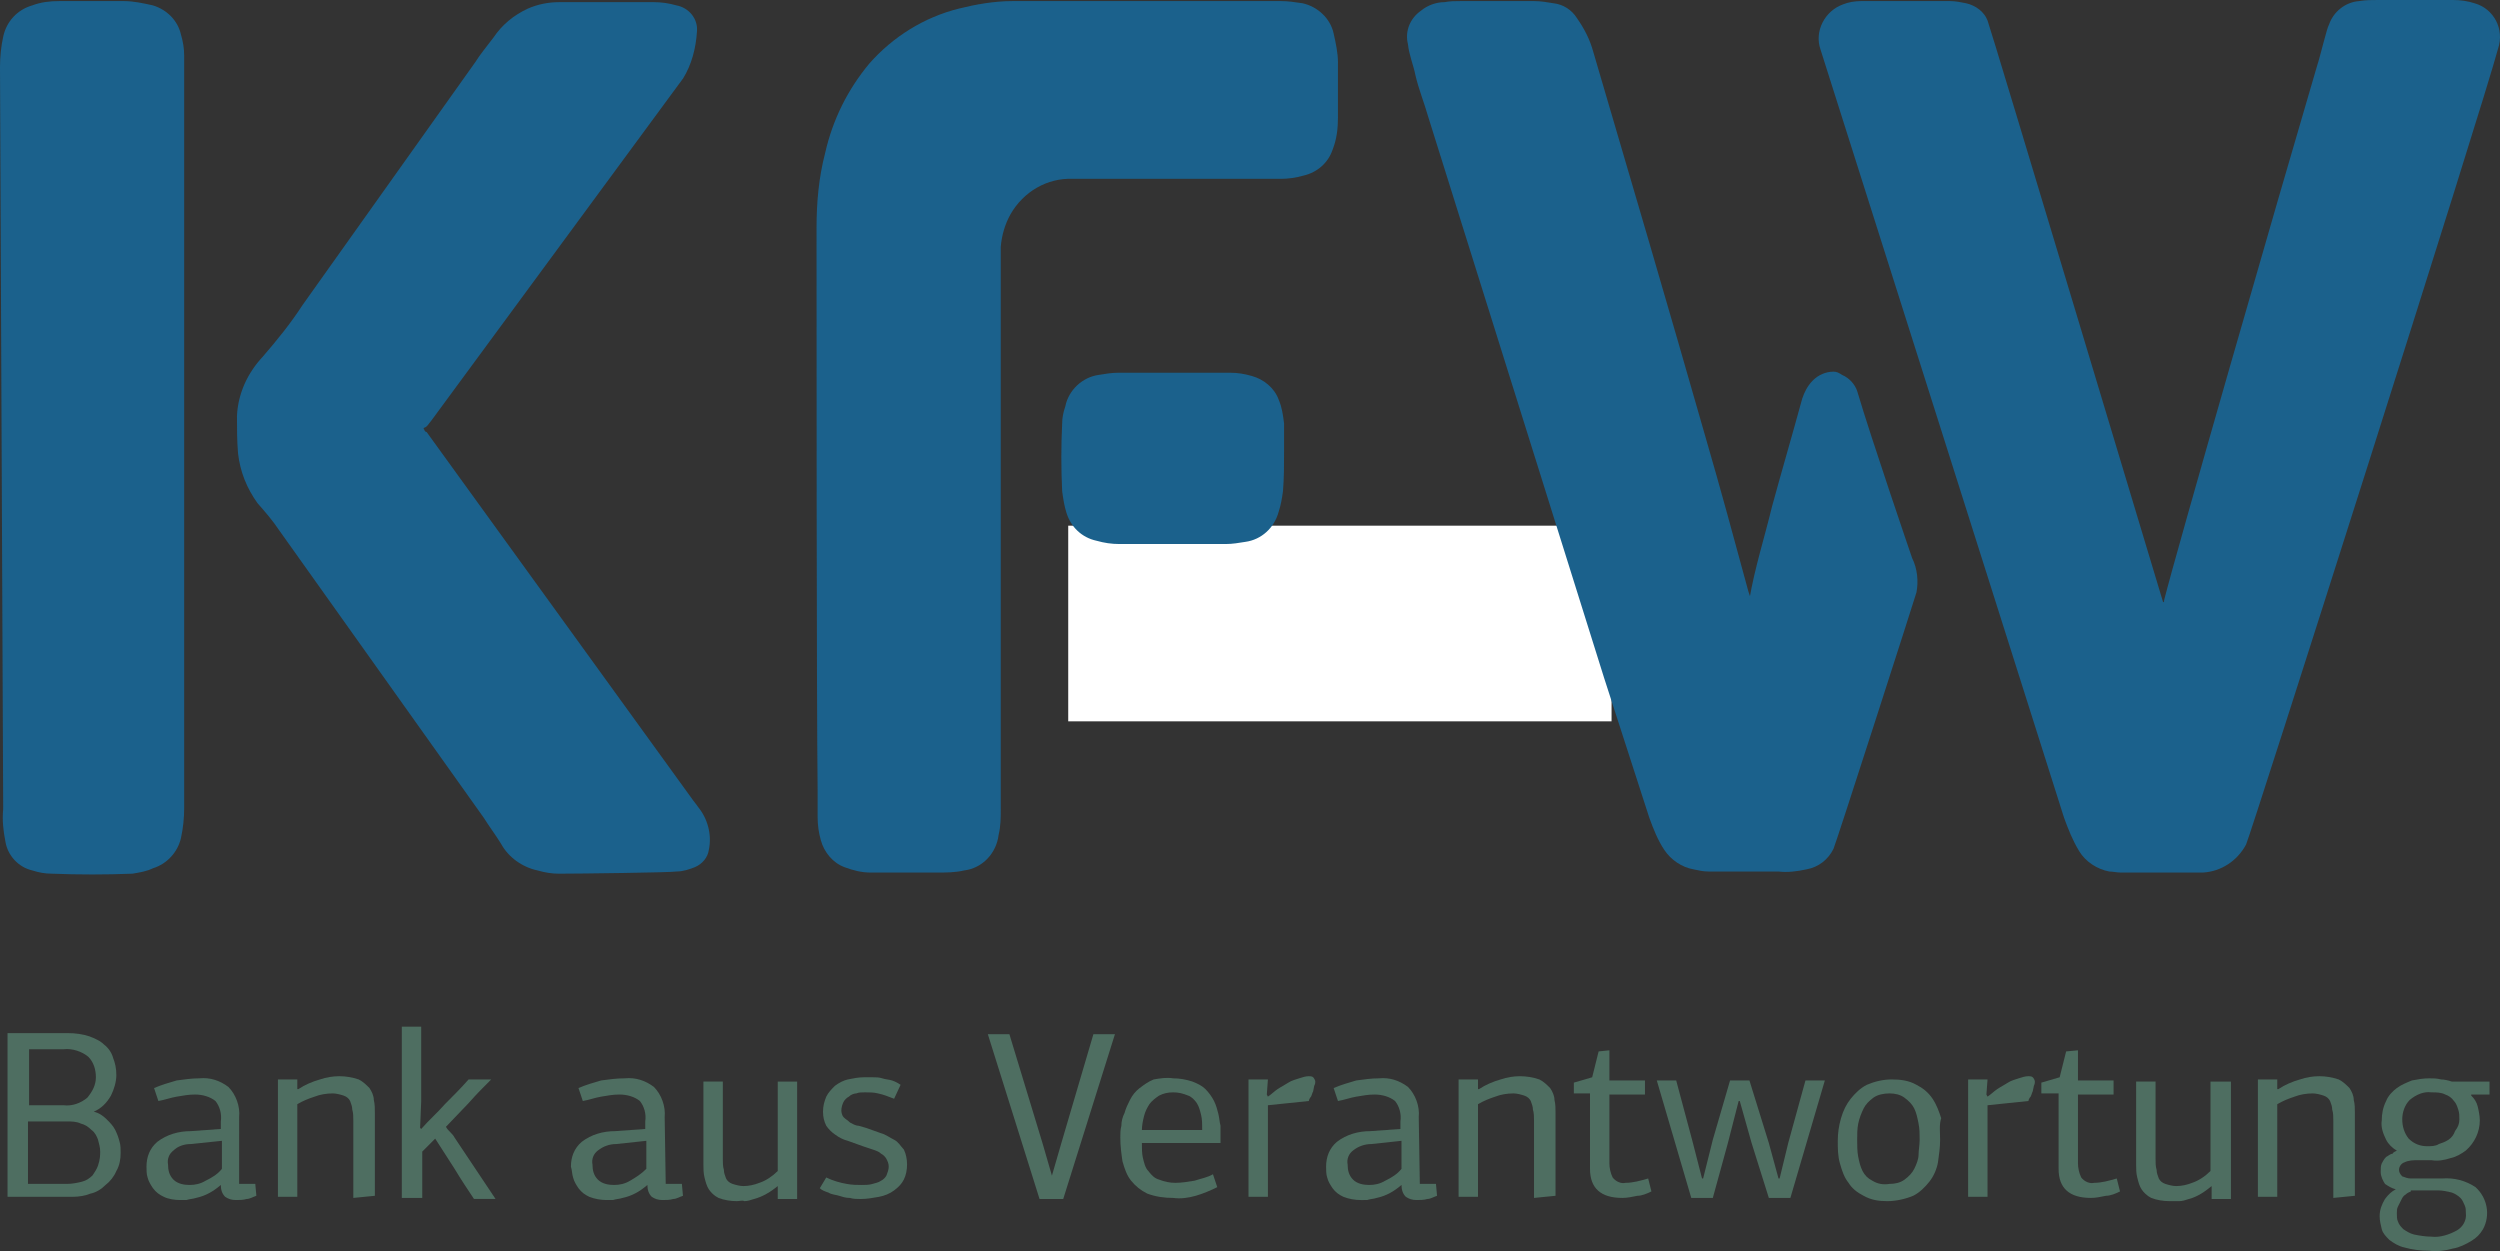 <?xml version="1.0" encoding="utf-8"?>
<!-- Generator: Adobe Illustrator 16.0.3, SVG Export Plug-In . SVG Version: 6.00 Build 0)  -->
<!DOCTYPE svg PUBLIC "-//W3C//DTD SVG 1.1//EN" "http://www.w3.org/Graphics/SVG/1.1/DTD/svg11.dtd">
<svg version="1.1" id="Ebene_1" xmlns="http://www.w3.org/2000/svg" xmlns:xlink="http://www.w3.org/1999/xlink" x="0px" y="0px"
	 width="300px" height="150.136px" viewBox="-128.187 -42.22 300 150.136" enable-background="new -128.187 -42.22 300 150.136"
	 xml:space="preserve">
<rect x="-128.187" y="-42.22" width="300" height="150.136" fill="#333333" stroke="none"/>
<title>kfw-ipex_logo_1280@2x</title>
<g id="Ebene_2">
	<rect y="20.861" fill="#FFFFFF" width="65.2" height="23.479"/>
</g>
<g id="Ebene_1_1_">
	<path fill="#1B618C" d="M81.619,29.655v0.258h-0.131c-0.131-0.127-0.131-0.258-0.131-0.385L81.619,29.655z"/>
	<path fill="#1B618C" d="M81.488,29.913h0.131c0,0,0,0.131-0.131,0.131S81.488,29.913,81.488,29.913z"/>
	<path fill="#4E6E61" d="M-127.156,81.754h7.111c0.904,0,1.809,0.127,2.586,0.388c0.646,0.255,1.293,0.509,1.809,1.032
		c0.52,0.389,0.904,1.031,1.035,1.554c0.258,0.644,0.389,1.286,0.389,2.063s-0.258,1.682-0.646,2.459
		c-0.52,0.904-1.166,1.547-2.07,1.936c0.646,0.134,1.166,0.522,1.551,0.911c0.389,0.382,0.777,0.771,1.035,1.286
		c0.258,0.522,0.389,0.911,0.52,1.42c0.127,0.389,0.127,0.911,0.127,1.3c0,0.777-0.127,1.548-0.516,2.197
		c-0.258,0.644-0.777,1.286-1.293,1.675c-0.52,0.522-1.162,0.911-1.809,1.038c-0.646,0.262-1.424,0.382-2.07,0.382h-7.885V81.754
		H-127.156z M-116.681,87.053c0-0.904-0.262-1.816-0.908-2.459c-0.773-0.643-1.939-1.031-2.971-0.904h-4.137v6.719h4.137
		c1.031,0.135,2.066-0.254,2.844-0.897C-117.07,88.734-116.681,87.958-116.681,87.053z M-116.166,95.969
		c0-0.516-0.131-0.904-0.258-1.42c-0.131-0.389-0.389-0.904-0.777-1.166c-0.389-0.389-0.773-0.643-1.293-0.777
		c-0.516-0.254-1.162-0.254-1.678-0.254h-4.656v7.496h4.656c0.643,0,1.289-0.128,1.809-0.262c0.516-0.127,0.904-0.389,1.293-0.771
		c0.258-0.389,0.516-0.776,0.646-1.165C-116.166,96.88-116.166,96.358-116.166,95.969z"/>
	<path fill="#4E6E61" d="M-99.492,99.848h1.939l0.13,1.427c-0.388,0.12-0.777,0.382-1.162,0.382
		c-0.389,0.127-0.908,0.127-1.293,0.127c-0.519,0-0.908-0.127-1.293-0.389c-0.388-0.382-0.519-0.897-0.519-1.42l0,0
		c-0.904,0.777-1.809,1.3-2.971,1.555c-0.388,0.127-0.777,0.127-1.166,0.254h-0.773c-0.646,0-1.424-0.127-1.939-0.389
		c-0.52-0.254-0.904-0.509-1.293-1.031c-0.258-0.389-0.516-0.777-0.646-1.286c-0.131-0.389-0.131-0.911-0.131-1.3
		c0-1.166,0.389-2.197,1.293-2.975c1.166-0.897,2.586-1.286,4.01-1.286l3.617-0.261v-0.904c0.131-0.904-0.127-1.809-0.646-2.452
		c-0.646-0.522-1.551-0.777-2.455-0.777c-0.774,0-1.42,0.128-2.197,0.255c-0.777,0.134-1.42,0.389-2.197,0.522l-0.516-1.554
		c0.904-0.389,1.809-0.65,2.713-0.912c0.904-0.12,1.809-0.254,2.713-0.254c1.293-0.127,2.458,0.254,3.49,1.031
		c0.908,0.911,1.424,2.332,1.293,3.617V99.848z M-105.306,95.065c-0.777,0-1.551,0.261-2.07,0.777
		c-0.516,0.388-0.773,1.038-0.646,1.681c0,0.644,0.131,1.293,0.646,1.81c0.519,0.516,1.293,0.643,1.939,0.643
		s1.293-0.127,1.939-0.516c0.777-0.382,1.423-0.771,1.939-1.42v-3.363L-105.306,95.065z"/>
	<path fill="#4E6E61" d="M-85.789,101.53v-9.313c0-0.389,0-0.897-0.127-1.286c0-0.388-0.131-0.649-0.258-1.031
		c-0.131-0.269-0.389-0.522-0.777-0.649c-0.389-0.128-0.904-0.262-1.293-0.262c-0.777,0-1.551,0.134-2.197,0.389
		c-0.777,0.254-1.423,0.522-2.07,0.904v11.113h-2.325V87.314h2.325v1.159h0.13c0.777-0.516,1.682-0.904,2.586-1.159
		c0.774-0.261,1.551-0.389,2.328-0.389c0.773,0,1.551,0.128,2.324,0.389c0.52,0.255,0.905,0.644,1.293,1.032
		c0.258,0.388,0.52,0.904,0.52,1.42c0.127,0.516,0.127,1.031,0.127,1.554v9.955L-85.789,101.53z"/>
	<path fill="#4E6E61" d="M-77.643,93.256c0.904-1.039,1.939-1.937,2.844-2.975c0.904-0.904,1.939-1.936,2.844-2.968h2.713
		c-0.904,0.897-1.809,1.809-2.713,2.841l-2.717,2.84c0.131,0.262,0.262,0.389,0.52,0.65c0.127,0.127,0.385,0.388,0.516,0.649
		l4.914,7.362h-2.586c-0.777-1.159-1.551-2.324-2.328-3.617l-2.328-3.625l-1.551,1.555v5.561h-2.455V80.977h2.328v8.916
		l-0.131,3.235L-77.643,93.256z"/>
	<path fill="#4E6E61" d="M-48.301,99.848h1.939l0.131,1.427c-0.389,0.12-0.777,0.382-1.162,0.382
		c-0.389,0.127-0.908,0.127-1.293,0.127c-0.52,0-0.908-0.127-1.293-0.389c-0.389-0.382-0.52-0.897-0.52-1.42l0,0
		c-0.904,0.777-1.809,1.3-2.971,1.555c-0.389,0.127-0.777,0.127-1.166,0.254h-0.773c-0.646,0-1.424-0.127-2.07-0.389
		c-0.516-0.254-0.904-0.509-1.293-1.031c-0.258-0.389-0.516-0.777-0.646-1.286c-0.127-0.389-0.127-0.911-0.258-1.3
		c0-1.166,0.389-2.197,1.293-2.975c1.162-0.897,2.586-1.286,4.006-1.286l3.621-0.261v-0.904c0.131-0.904-0.127-1.809-0.646-2.452
		c-0.646-0.522-1.551-0.777-2.455-0.777c-0.777,0-1.424,0.128-2.197,0.255c-0.777,0.134-1.424,0.389-2.197,0.522l-0.52-1.554
		c0.904-0.389,1.813-0.65,2.717-0.912c0.904-0.12,1.809-0.254,2.844-0.254c1.293-0.127,2.455,0.254,3.49,1.031
		c0.904,0.911,1.42,2.332,1.293,3.617L-48.301,99.848z M-54.246,95.065c-0.777,0-1.551,0.261-2.197,0.777
		c-0.516,0.388-0.777,1.038-0.646,1.681c0,0.644,0.131,1.293,0.646,1.81c0.516,0.516,1.293,0.643,1.939,0.643
		s1.293-0.127,1.939-0.516c0.646-0.382,1.293-0.771,1.939-1.42v-3.363L-54.246,95.065z"/>
	<path fill="#4E6E61" d="M-39.77,101.917c-0.773,0-1.551-0.134-2.197-0.388c-0.516-0.255-0.904-0.644-1.162-1.032
		s-0.389-0.911-0.516-1.42c-0.131-0.522-0.131-1.038-0.131-1.555v-9.954h2.328v9.312c0,0.382,0,0.897,0.127,1.286
		c0,0.389,0.131,0.649,0.262,1.031c0.127,0.262,0.385,0.522,0.773,0.65c0.389,0.127,0.904,0.261,1.293,0.261
		c0.646,0,1.293-0.134,1.939-0.389c0.777-0.261,1.551-0.776,2.197-1.42V87.569h2.328v14.088h-2.328v-1.548l0,0
		c-0.773,0.644-1.809,1.286-2.844,1.548c-0.389,0.127-0.777,0.261-1.162,0.261C-39.123,101.784-39.381,101.917-39.77,101.917z"/>
	<path fill="#4E6E61" d="M-29.037,99.078c0.773,0.382,1.678,0.643,2.455,0.771c0.646,0.127,1.293,0.127,1.809,0.127
		c0.389,0,0.904,0,1.293-0.127c0.389-0.128,0.646-0.128,1.035-0.389c0.258-0.127,0.516-0.382,0.646-0.65
		c0.13-0.382,0.258-0.643,0.258-1.031s-0.127-0.643-0.258-0.897c-0.131-0.269-0.389-0.522-0.646-0.65
		c-0.258-0.261-0.646-0.388-1.035-0.516l-1.162-0.389l-1.809-0.649c-0.519-0.127-1.035-0.382-1.554-0.771
		c-0.385-0.261-0.773-0.649-1.031-1.038c-0.258-0.516-0.389-1.039-0.389-1.682s0.131-1.166,0.389-1.809
		c0.258-0.516,0.646-0.904,1.031-1.293c0.52-0.389,1.035-0.65,1.554-0.771c0.646-0.134,1.293-0.261,1.939-0.261
		c0.385,0,0.643,0,1.032,0s0.777,0,1.166,0.127c0.385,0.134,0.774,0.134,1.163,0.254c0.388,0.135,0.646,0.262,1.035,0.523
		l-0.777,1.674c-0.646-0.254-1.293-0.509-1.939-0.643c-0.516-0.127-1.032-0.127-1.551-0.127c-0.389,0-0.774,0-1.035,0.127
		c-0.258,0-0.646,0.134-0.904,0.389c-0.258,0.134-0.516,0.389-0.646,0.643c-0.127,0.262-0.258,0.65-0.258,1.039
		c0,0.261,0.131,0.649,0.258,0.77c0.258,0.269,0.519,0.389,0.777,0.65c0.258,0.127,0.646,0.389,1.035,0.389l0.905,0.261l1.809,0.644
		c0.516,0.134,1.035,0.522,1.551,0.777c0.519,0.254,0.777,0.776,1.162,1.165c0.261,0.516,0.389,1.166,0.389,1.809
		c0,0.644-0.127,1.286-0.389,1.81c-0.258,0.516-0.643,0.904-1.162,1.293c-0.516,0.388-1.162,0.649-1.809,0.77
		c-0.777,0.135-1.424,0.262-2.197,0.262c-0.389,0-0.905,0-1.293-0.127c-0.52,0-0.904-0.135-1.293-0.255
		c-0.389-0.134-0.904-0.134-1.293-0.389c-0.389-0.134-0.777-0.261-1.035-0.522L-29.037,99.078z"/>
	<path fill="#4E6E61" d="M-2.02,99.078l1.162-4.013l3.879-13.184h2.586L-0.6,101.657h-2.844l-6.203-19.775h2.586l4.006,13.184
		l1.162,4.013H-2.02z"/>
	<path fill="#4E6E61" d="M12.587,87.18c0.773,0,1.551,0.134,2.324,0.389c0.646,0.254,1.166,0.516,1.555,0.904
		c0.385,0.389,0.773,0.904,1.031,1.427c0.258,0.509,0.389,1.031,0.52,1.548c0.127,0.516,0.127,0.904,0.258,1.42
		c0,0.389,0,0.777,0,1.038v1.032H8.839c0,0.643,0,1.292,0.127,1.809c0.131,0.516,0.258,1.165,0.646,1.554
		c0.389,0.516,0.777,0.897,1.293,1.032c0.646,0.254,1.293,0.388,1.939,0.388c0.777,0,1.551-0.134,2.328-0.261
		c0.773-0.262,1.551-0.382,2.197-0.771l0.516,1.548c-0.773,0.389-1.682,0.776-2.586,1.038c-0.904,0.255-1.809,0.382-2.713,0.255
		c-1.035,0-2.07-0.135-3.102-0.517c-0.777-0.388-1.424-0.904-1.939-1.554c-0.52-0.644-0.777-1.42-1.035-2.324
		c-0.131-0.905-0.258-1.81-0.258-2.841c0-0.522,0-0.911,0.127-1.427c0-0.516,0.131-1.039,0.389-1.548
		c0.131-0.522,0.389-1.038,0.646-1.554s0.646-1.032,1.162-1.42c0.52-0.389,1.035-0.777,1.682-1.032
		C11.037,87.18,11.81,87.053,12.587,87.18z M12.587,88.862c-0.646,0-1.166,0.127-1.682,0.389c-0.389,0.261-0.904,0.649-1.162,1.031
		c-0.258,0.389-0.52,0.904-0.646,1.427c-0.131,0.509-0.258,1.159-0.258,1.675h7.238c0-0.643,0-1.286-0.131-1.809
		c-0.127-0.516-0.258-1.031-0.516-1.42s-0.646-0.777-1.035-0.904C13.75,88.989,13.234,88.862,12.587,88.862L12.587,88.862z"/>
	<path fill="#4E6E61" d="M23.962,89.377c0.389-0.255,0.777-0.644,1.162-0.904c0.389-0.262,0.904-0.516,1.293-0.777
		s0.904-0.382,1.293-0.516c0.389-0.127,0.777-0.255,1.166-0.255c0.127,0,0.385,0,0.516,0.128c0.127,0.127,0.258,0.381,0.258,0.516
		c0,0.127,0,0.254-0.131,0.516l-0.127,0.649c-0.131,0.255-0.131,0.389-0.258,0.644c-0.131,0.134-0.258,0.389-0.258,0.522
		l-2.459,0.255l-2.455,0.254v10.986h-2.328V87.314h2.328l-0.131,1.809L23.962,89.377z"/>
	<path fill="#4E6E61" d="M42.191,99.848h1.939l0.127,1.427c-0.389,0.12-0.773,0.382-1.162,0.382
		c-0.389,0.127-0.904,0.127-1.293,0.127c-0.52,0-0.904-0.127-1.293-0.389c-0.389-0.382-0.516-0.897-0.516-1.42l0,0
		c-0.908,0.777-1.813,1.3-2.975,1.555c-0.389,0.127-0.777,0.127-1.162,0.254H35.08c-0.646,0-1.42-0.127-2.066-0.389
		c-0.52-0.254-0.908-0.509-1.293-1.031c-0.262-0.389-0.52-0.777-0.646-1.286c-0.131-0.389-0.131-0.911-0.131-1.3
		c0-1.166,0.389-2.197,1.293-2.975c1.162-0.897,2.586-1.286,4.006-1.286l3.621-0.261v-0.904c0.131-0.904-0.131-1.809-0.646-2.452
		c-0.646-0.522-1.551-0.777-2.455-0.777c-0.777,0-1.424,0.128-2.197,0.255c-0.777,0.134-1.424,0.389-2.197,0.522l-0.52-1.554
		c0.904-0.389,1.813-0.65,2.717-0.912c0.904-0.12,1.809-0.254,2.713-0.254c1.293-0.127,2.455,0.254,3.49,1.031
		c0.904,0.911,1.424,2.332,1.293,3.617L42.191,99.848z M36.373,95.065c-0.777,0-1.551,0.261-2.197,0.777
		c-0.516,0.388-0.777,1.038-0.646,1.681c0,0.644,0.131,1.293,0.646,1.81c0.516,0.516,1.293,0.643,1.939,0.643
		s1.293-0.127,1.939-0.516c0.773-0.382,1.42-0.771,1.939-1.42v-3.363L36.373,95.065z"/>
	<path fill="#4E6E61" d="M55.894,101.53v-9.313c0-0.389,0-0.897-0.131-1.286c0-0.388-0.131-0.649-0.258-1.031
		c-0.131-0.269-0.389-0.522-0.777-0.649c-0.389-0.128-0.904-0.262-1.293-0.262c-0.773,0-1.551,0.134-2.197,0.389
		c-0.773,0.254-1.42,0.522-2.066,0.904v11.113h-2.328V87.314h2.328v1.159h0.127c0.777-0.516,1.682-0.904,2.586-1.159
		c0.777-0.261,1.551-0.389,2.328-0.389c0.773,0,1.551,0.128,2.324,0.389c0.52,0.255,0.908,0.644,1.293,1.032
		c0.262,0.388,0.52,0.904,0.52,1.42c0.127,0.516,0.127,1.031,0.127,1.554v9.955L55.894,101.53z"/>
	<path fill="#4E6E61" d="M64.941,83.817v3.617h4.268v1.688h-4.268v8.267c0,0.522,0.131,1.166,0.389,1.688
		c0.389,0.509,1.035,0.771,1.551,0.643c0.904,0,1.809-0.261,2.713-0.522l0.389,1.555c-0.516,0.261-1.162,0.522-1.682,0.522
		c-0.643,0.12-1.162,0.255-1.809,0.255c-2.586,0-3.879-1.166-3.879-3.49v-9.051h-1.939v-1.293l2.201-0.643l0.773-3.102
		L64.941,83.817z"/>
	<path fill="#4E6E61" d="M85.367,99.198l1.035-4.26l2.066-7.504h2.328L86.66,101.53h-2.586l-2.07-6.592l-1.42-5.038h-0.131
		l-1.293,5.038l-1.809,6.592h-2.586l-4.137-14.096h2.328l1.939,7.242l1.162,4.521h0.131l1.162-4.648l2.07-7.115h2.324l2.328,7.504
		l1.162,4.26H85.367z"/>
	<path fill="#4E6E61" d="M104.626,94.549c0,0.904-0.128,1.809-0.258,2.713c-0.131,0.777-0.517,1.682-1.035,2.324
		c-0.517,0.65-1.162,1.3-1.939,1.688c-0.904,0.382-2.066,0.643-3.102,0.643s-1.939-0.134-2.844-0.643
		c-0.774-0.389-1.421-0.911-1.809-1.555c-0.52-0.643-0.777-1.42-1.035-2.331c-0.258-0.897-0.258-1.809-0.258-2.713
		s0.127-1.809,0.389-2.713c0.258-0.904,0.646-1.682,1.162-2.332c0.516-0.643,1.162-1.285,1.939-1.674
		c0.904-0.389,1.939-0.644,2.971-0.644c1.035,0,2.07,0.12,2.975,0.644c0.776,0.389,1.423,0.904,1.939,1.674
		c0.516,0.777,0.776,1.555,1.034,2.332C104.499,92.741,104.626,93.645,104.626,94.549z M102.171,94.549c0-0.644,0-1.293-0.131-1.943
		c-0.128-0.643-0.258-1.286-0.516-1.809c-0.259-0.516-0.646-0.897-1.163-1.286c-0.519-0.389-1.165-0.522-1.812-0.522
		s-1.42,0.134-1.939,0.522c-0.516,0.389-0.904,0.771-1.162,1.286c-0.258,0.522-0.516,1.166-0.646,1.809
		c-0.128,0.65-0.128,1.3-0.128,1.943c0,0.643,0,1.42,0.128,2.063c0.131,0.65,0.258,1.166,0.516,1.688
		c0.262,0.516,0.646,0.897,1.166,1.159c0.646,0.389,1.293,0.516,2.066,0.389c0.646,0,1.293-0.128,1.812-0.516
		c0.517-0.389,0.904-0.777,1.163-1.293c0.258-0.517,0.516-1.159,0.516-1.682C102.041,95.842,102.171,95.192,102.171,94.549
		L102.171,94.549z"/>
	<path fill="#4E6E61" d="M110.317,89.377c0.389-0.255,0.777-0.644,1.166-0.904c0.382-0.262,0.897-0.516,1.286-0.777
		s0.911-0.382,1.293-0.516c0.388-0.127,0.776-0.255,1.165-0.255c0.128,0,0.389,0,0.516,0.128c0.135,0.127,0.255,0.381,0.255,0.516
		c0,0.127,0,0.254-0.12,0.516l-0.135,0.649c-0.127,0.255-0.127,0.389-0.254,0.644c-0.134,0.134-0.262,0.389-0.262,0.522
		l-2.458,0.255l-2.452,0.254v10.986h-2.328V87.314h2.328l-0.134,1.809L110.317,89.377z"/>
	<path fill="#4E6E61" d="M121.169,83.817v3.617h4.274v1.688h-4.274v8.267c0,0.522,0.134,1.166,0.389,1.688
		c0.389,0.509,1.038,0.771,1.554,0.643c0.904,0,1.809-0.261,2.713-0.522l0.389,1.555c-0.516,0.261-1.158,0.522-1.682,0.522
		c-0.643,0.12-1.165,0.255-1.809,0.255c-2.586,0-3.879-1.166-3.879-3.49v-9.051h-2.069v-1.293l2.197-0.643l0.777-3.102
		L121.169,83.817z"/>
	<path fill="#4E6E61" d="M132.163,101.917c-0.777,0-1.555-0.134-2.204-0.388c-0.509-0.255-0.897-0.644-1.159-1.032
		c-0.261-0.389-0.389-0.911-0.516-1.42c-0.134-0.522-0.134-1.038-0.134-1.555v-9.954h2.331v9.312c0,0.382,0,0.897,0.127,1.286
		c0,0.389,0.128,0.649,0.262,1.031c0.127,0.262,0.389,0.522,0.777,0.65c0.389,0.127,0.897,0.261,1.286,0.261
		c0.649,0,1.3-0.134,1.942-0.389c0.777-0.261,1.555-0.776,2.197-1.42V87.569h2.452v14.088h-2.317v-1.548l0,0
		c-0.777,0.644-1.689,1.286-2.721,1.548c-0.389,0.127-0.777,0.261-1.166,0.261C132.813,101.917,132.544,101.917,132.163,101.917z"/>
	<path fill="#4E6E61" d="M151.811,101.53v-9.313c0-0.389,0-0.897-0.135-1.286c0-0.388-0.119-0.649-0.254-1.031
		c-0.135-0.269-0.389-0.522-0.777-0.649c-0.389-0.128-0.904-0.262-1.293-0.262c-0.77,0-1.547,0.134-2.197,0.389
		c-0.77,0.254-1.42,0.522-2.07,0.904v11.113h-2.324V87.314h2.324v1.159h0.135c0.777-0.516,1.674-0.904,2.586-1.159
		c0.777-0.261,1.547-0.389,2.324-0.389s1.547,0.128,2.324,0.389c0.523,0.255,0.912,0.644,1.301,1.032
		c0.254,0.388,0.508,0.904,0.508,1.42c0.135,0.516,0.135,1.031,0.135,1.554v9.955L151.811,101.53z"/>
	<path fill="#4E6E61" d="M159.434,95.842c-0.516-0.262-1.031-0.777-1.285-1.293c-0.389-0.777-0.65-1.555-0.523-2.332
		c0-0.77,0.135-1.547,0.523-2.317c0.254-0.649,0.77-1.166,1.285-1.554c0.523-0.389,1.166-0.65,1.809-0.912
		c0.65-0.12,1.301-0.254,2.078-0.254c0.508,0,0.896,0,1.42,0.134c0.389,0,0.896,0.12,1.285,0.255h4.529v1.554h-2.197v0.128
		c0.389,0.381,0.643,0.77,0.777,1.293c0.127,0.516,0.254,1.165,0.254,1.674c0,1.428-0.643,2.721-1.674,3.625
		c-0.523,0.388-1.166,0.77-1.816,0.904c-0.77,0.254-1.547,0.389-2.324,0.254h-1.555c-0.516,0-1.166,0-1.674,0.262
		c-0.389,0.127-0.65,0.516-0.65,0.904c0,0.261,0.127,0.522,0.389,0.777c0.389,0.134,0.65,0.254,1.031,0.254h3.752
		c1.42-0.12,2.848,0.262,4.006,1.039c1.428,1.293,1.809,3.355,0.904,5.044c-0.389,0.644-0.777,1.031-1.42,1.42
		s-1.42,0.777-2.197,0.904c-0.912,0.262-1.943,0.389-2.84,0.262c-1.039,0-2.078-0.134-2.975-0.389
		c-0.65-0.134-1.301-0.522-1.809-0.911c-0.389-0.389-0.777-0.771-0.912-1.286c-0.127-0.522-0.254-1.038-0.254-1.554
		c0-0.777,0.254-1.421,0.643-2.07c0.389-0.516,0.777-0.904,1.293-1.159c-0.516-0.134-0.904-0.389-1.293-0.649
		c-0.254-0.389-0.516-0.904-0.516-1.421c0-0.388,0-0.776,0.127-1.038c0.135-0.254,0.262-0.509,0.523-0.777
		c0.254-0.12,0.508-0.382,0.77-0.382C159.045,95.969,159.307,95.969,159.434,95.842L159.434,95.842z M161.116,100.752
		c-0.262,0.134-0.381,0.134-0.65,0.389c-0.254,0.134-0.381,0.389-0.508,0.643c-0.135,0.262-0.262,0.522-0.389,0.777
		c-0.135,0.262-0.135,0.522-0.135,0.777c0,0.389,0,0.776,0.135,1.031c0.127,0.389,0.389,0.65,0.643,0.911
		c0.389,0.255,0.777,0.516,1.293,0.644c0.65,0.134,1.428,0.254,2.07,0.254c1.031,0.134,2.197-0.254,3.102-0.771
		c0.65-0.388,1.158-1.165,1.039-2.069c0-0.255,0-0.644-0.135-0.904c-0.127-0.262-0.254-0.65-0.516-0.904
		c-0.262-0.255-0.65-0.517-1.039-0.644c-0.508-0.134-1.158-0.261-1.674-0.261h-3.236V100.752z M166.938,92.097
		c0-0.389,0-0.777-0.135-1.166c-0.127-0.388-0.254-0.776-0.516-1.031c-0.262-0.389-0.65-0.649-1.039-0.777
		c-0.508-0.261-1.031-0.261-1.674-0.261c-0.904-0.128-1.809,0.261-2.586,0.904c-0.643,0.643-0.904,1.554-0.904,2.331
		c0,0.897,0.262,1.675,0.77,2.317c0.65,0.65,1.428,0.911,2.197,0.911c0.523,0,1.039,0,1.428-0.261
		c0.389-0.127,0.77-0.262,1.158-0.516c0.389-0.255,0.65-0.644,0.777-1.032C166.803,92.995,166.938,92.606,166.938,92.097
		L166.938,92.097z"/>
	<path fill="#1B618C" d="M131.385,30.043c0.127,0,0.127-0.131,0.127-0.258c1.421-5.688,13.707-48.348,18.355-64.121
		c0.389-1.162,1.166-4.521,1.42-4.91c0.523-1.551,1.943-2.717,3.625-2.844c0.777-0.131,1.547-0.131,2.324-0.131h8.924
		c0.904,0,1.809,0.131,2.586,0.389c2.324,0.646,3.617,3.102,2.84,5.43l0,0l0,0c-1.809,6.85-29.73,94.494-30.246,95.525
		c-1.039,1.943-2.975,3.236-5.172,3.363h-9.827c-0.517,0-1.032-0.127-1.421-0.127c-1.42-0.262-2.84-1.158-3.617-2.459
		c-0.777-1.285-1.293-2.586-1.809-4.006c0,0-28.956-91.392-29.218-92.166c-0.773-2.201,0.52-4.656,2.717-5.43
		c0.646-0.262,1.42-0.389,2.197-0.389h10.601c0.646,0,1.29,0.127,1.937,0.258c1.169,0.258,2.2,1.035,2.589,2.07
		C110.572-39.245,131.258,29.655,131.385,30.043z"/>
	<path fill="#1B618C" d="M-30.203-14.814c0-3.102,0.262-6.076,1.035-9.05c0.904-4.006,2.716-7.627,5.299-10.729
		c2.847-3.232,6.595-5.557,10.732-6.592c2.067-0.516,4.264-0.904,6.461-0.904h32.189c0.904,0,1.682,0.127,2.586,0.258
		c1.809,0.389,3.359,1.809,3.748,3.621c0.258,1.162,0.52,2.324,0.52,3.49v6.592c0,1.293-0.131,2.586-0.646,3.878
		c-0.52,1.551-1.813,2.713-3.49,3.102c-0.908,0.258-1.813,0.388-2.717,0.388H0.566c-3.105-0.13-5.949,1.551-7.5,4.264
		c-0.646,1.166-1.035,2.458-1.162,3.878v67.48c0,1.031,0,2.063-0.258,3.102c-0.261,2.197-1.939,4.006-4.137,4.268
		c-1.035,0.254-2.197,0.254-3.232,0.254h-8.015c-1.035,0-2.067-0.254-3.102-0.643c-1.424-0.523-2.455-1.809-2.844-3.229
		c-0.258-0.912-0.389-1.809-0.389-2.848v-3.236C-30.203,41.418-30.203-3.566-30.203-14.814z"/>
	<path fill="#1B618C" d="M81.746,29.655c0.646-3.748,1.809-7.369,2.717-11.117c1.162-4.264,2.455-8.662,3.617-12.926
		c0.258-0.777,0.646-1.551,1.293-2.197s1.551-1.035,2.455-1.035c0.389,0,0.646,0.131,1.035,0.389
		c0.904,0.385,1.551,1.162,1.812,1.939c1.679,5.688,6.592,20.037,6.592,20.037c0.646,1.289,0.774,2.844,0.517,4.133
		c-0.258,0.908-9.693,30.246-9.955,30.77c-0.643,1.293-1.809,2.197-3.229,2.451c-1.166,0.262-2.328,0.389-3.363,0.262h-8.4
		c-0.646,0-1.166-0.127-1.813-0.262c-1.42-0.254-2.713-1.158-3.49-2.324c-0.773-1.158-1.293-2.459-1.809-3.879l-5.43-16.801
		L43.222-28.128c-0.516-1.809-1.162-3.363-1.551-5.041c-0.258-1.293-0.773-2.459-0.904-3.748c-0.389-1.555,0.258-3.105,1.551-4.01
		c0.777-0.646,1.813-1.035,2.844-1.035c0.646-0.127,1.293-0.127,1.939-0.127h8.793c0.773,0,1.551,0.127,2.324,0.258
		c1.166,0.131,2.197,0.777,2.844,1.809c0.904,1.293,1.551,2.586,1.939,4.01c4.525,15.381,9.051,30.765,13.445,46.146
		c1.809,6.207,3.49,12.41,5.172,18.617l0.258,0.777c0,0.127,0.127,0.258,0.127,0.385l0,0L81.746,29.655L81.746,29.655z"/>
	<path fill="#1B618C" d="M-61.096,62.622c-0.908,0-1.682-0.135-2.586-0.389c-1.813-0.389-3.49-1.555-4.395-3.229
		c-0.646-1.039-1.424-2.078-2.07-3.109l-24.562-34.514c-0.774-1.162-1.678-2.197-2.586-3.232c-1.29-1.809-2.066-3.748-2.325-5.945
		c-0.13-1.551-0.13-2.975-0.13-4.525c0.13-2.713,1.293-5.168,3.105-7.107c1.678-1.939,3.359-4.01,4.78-6.207l20.683-29.083
		c0.646-1.035,1.424-1.939,2.197-2.975c1.035-1.551,2.459-2.717,4.137-3.49c1.166-0.516,2.459-0.777,3.752-0.777h11.375
		c0.904,0,1.809,0.131,2.713,0.389c1.424,0.258,2.586,1.551,2.459,3.102c-0.131,2.07-0.646,4.01-1.682,5.691
		c-0.131,0.127-0.258,0.385-0.389,0.516L-76.48,8.325c-0.258,0.258-0.389,0.646-0.777,0.777c-0.127,0-0.127,0.127,0,0.258
		c0,0.131,0.131,0.258,0.262,0.258l31.801,43.953c0.258,0.389,0.516,0.65,0.773,1.039c1.162,1.42,1.682,3.355,1.293,5.164
		c-0.131,0.904-0.773,1.682-1.682,2.07c-0.646,0.254-1.42,0.516-2.197,0.516C-47.654,62.487-58.898,62.622-61.096,62.622z"/>
	<path fill="#1B618C" d="M-128.187-34.204c0-1.162,0.127-2.455,0.385-3.621c0.389-1.809,1.682-3.229,3.49-3.748
		c1.035-0.389,2.07-0.516,3.232-0.516h7.758c1.162,0,2.328,0.258,3.49,0.516c1.682,0.52,2.974,1.813,3.359,3.49
		c0.261,0.904,0.389,1.682,0.389,2.586v1.162c0,29.734,0,59.337,0,89.064c0,1.166-0.127,2.459-0.389,3.625
		c-0.385,1.682-1.678,3.102-3.359,3.617c-0.777,0.389-1.682,0.516-2.455,0.65c-3.232,0.127-6.465,0.127-9.697,0
		c-0.773,0-1.551-0.135-2.328-0.389c-1.678-0.389-2.971-1.809-3.229-3.49c-0.262-1.293-0.389-2.586-0.262-3.879L-128.187-34.204z"/>
	<path fill="#1B618C" d="M12.714,2.51h6.723c0.904,0,1.682,0.127,2.586,0.385c1.424,0.389,2.717,1.424,3.232,2.844
		c0.389,0.904,0.516,1.813,0.646,2.844c0,1.166,0,2.197,0,3.363c0,1.551,0,3.232-0.131,4.783c-0.127,0.904-0.258,1.678-0.516,2.455
		c-0.516,1.939-2.07,3.359-4.006,3.621c-0.777,0.127-1.555,0.258-2.328,0.258H6.123c-0.904,0-1.809-0.131-2.713-0.389
		c-1.813-0.389-3.105-1.682-3.621-3.359c-0.258-0.777-0.389-1.682-0.516-2.586c-0.131-2.717-0.131-5.43,0-8.146
		c0-0.646,0.127-1.293,0.385-2.066c0.389-1.939,2.07-3.49,4.01-3.748C4.441,2.637,5.218,2.51,5.996,2.51H12.714z"/>
	<path fill="#1B618C" d="M81.746,29.655v0.258h-0.127c-0.131-0.127-0.131-0.258-0.131-0.385L81.746,29.655z"/>
</g>
</svg>
